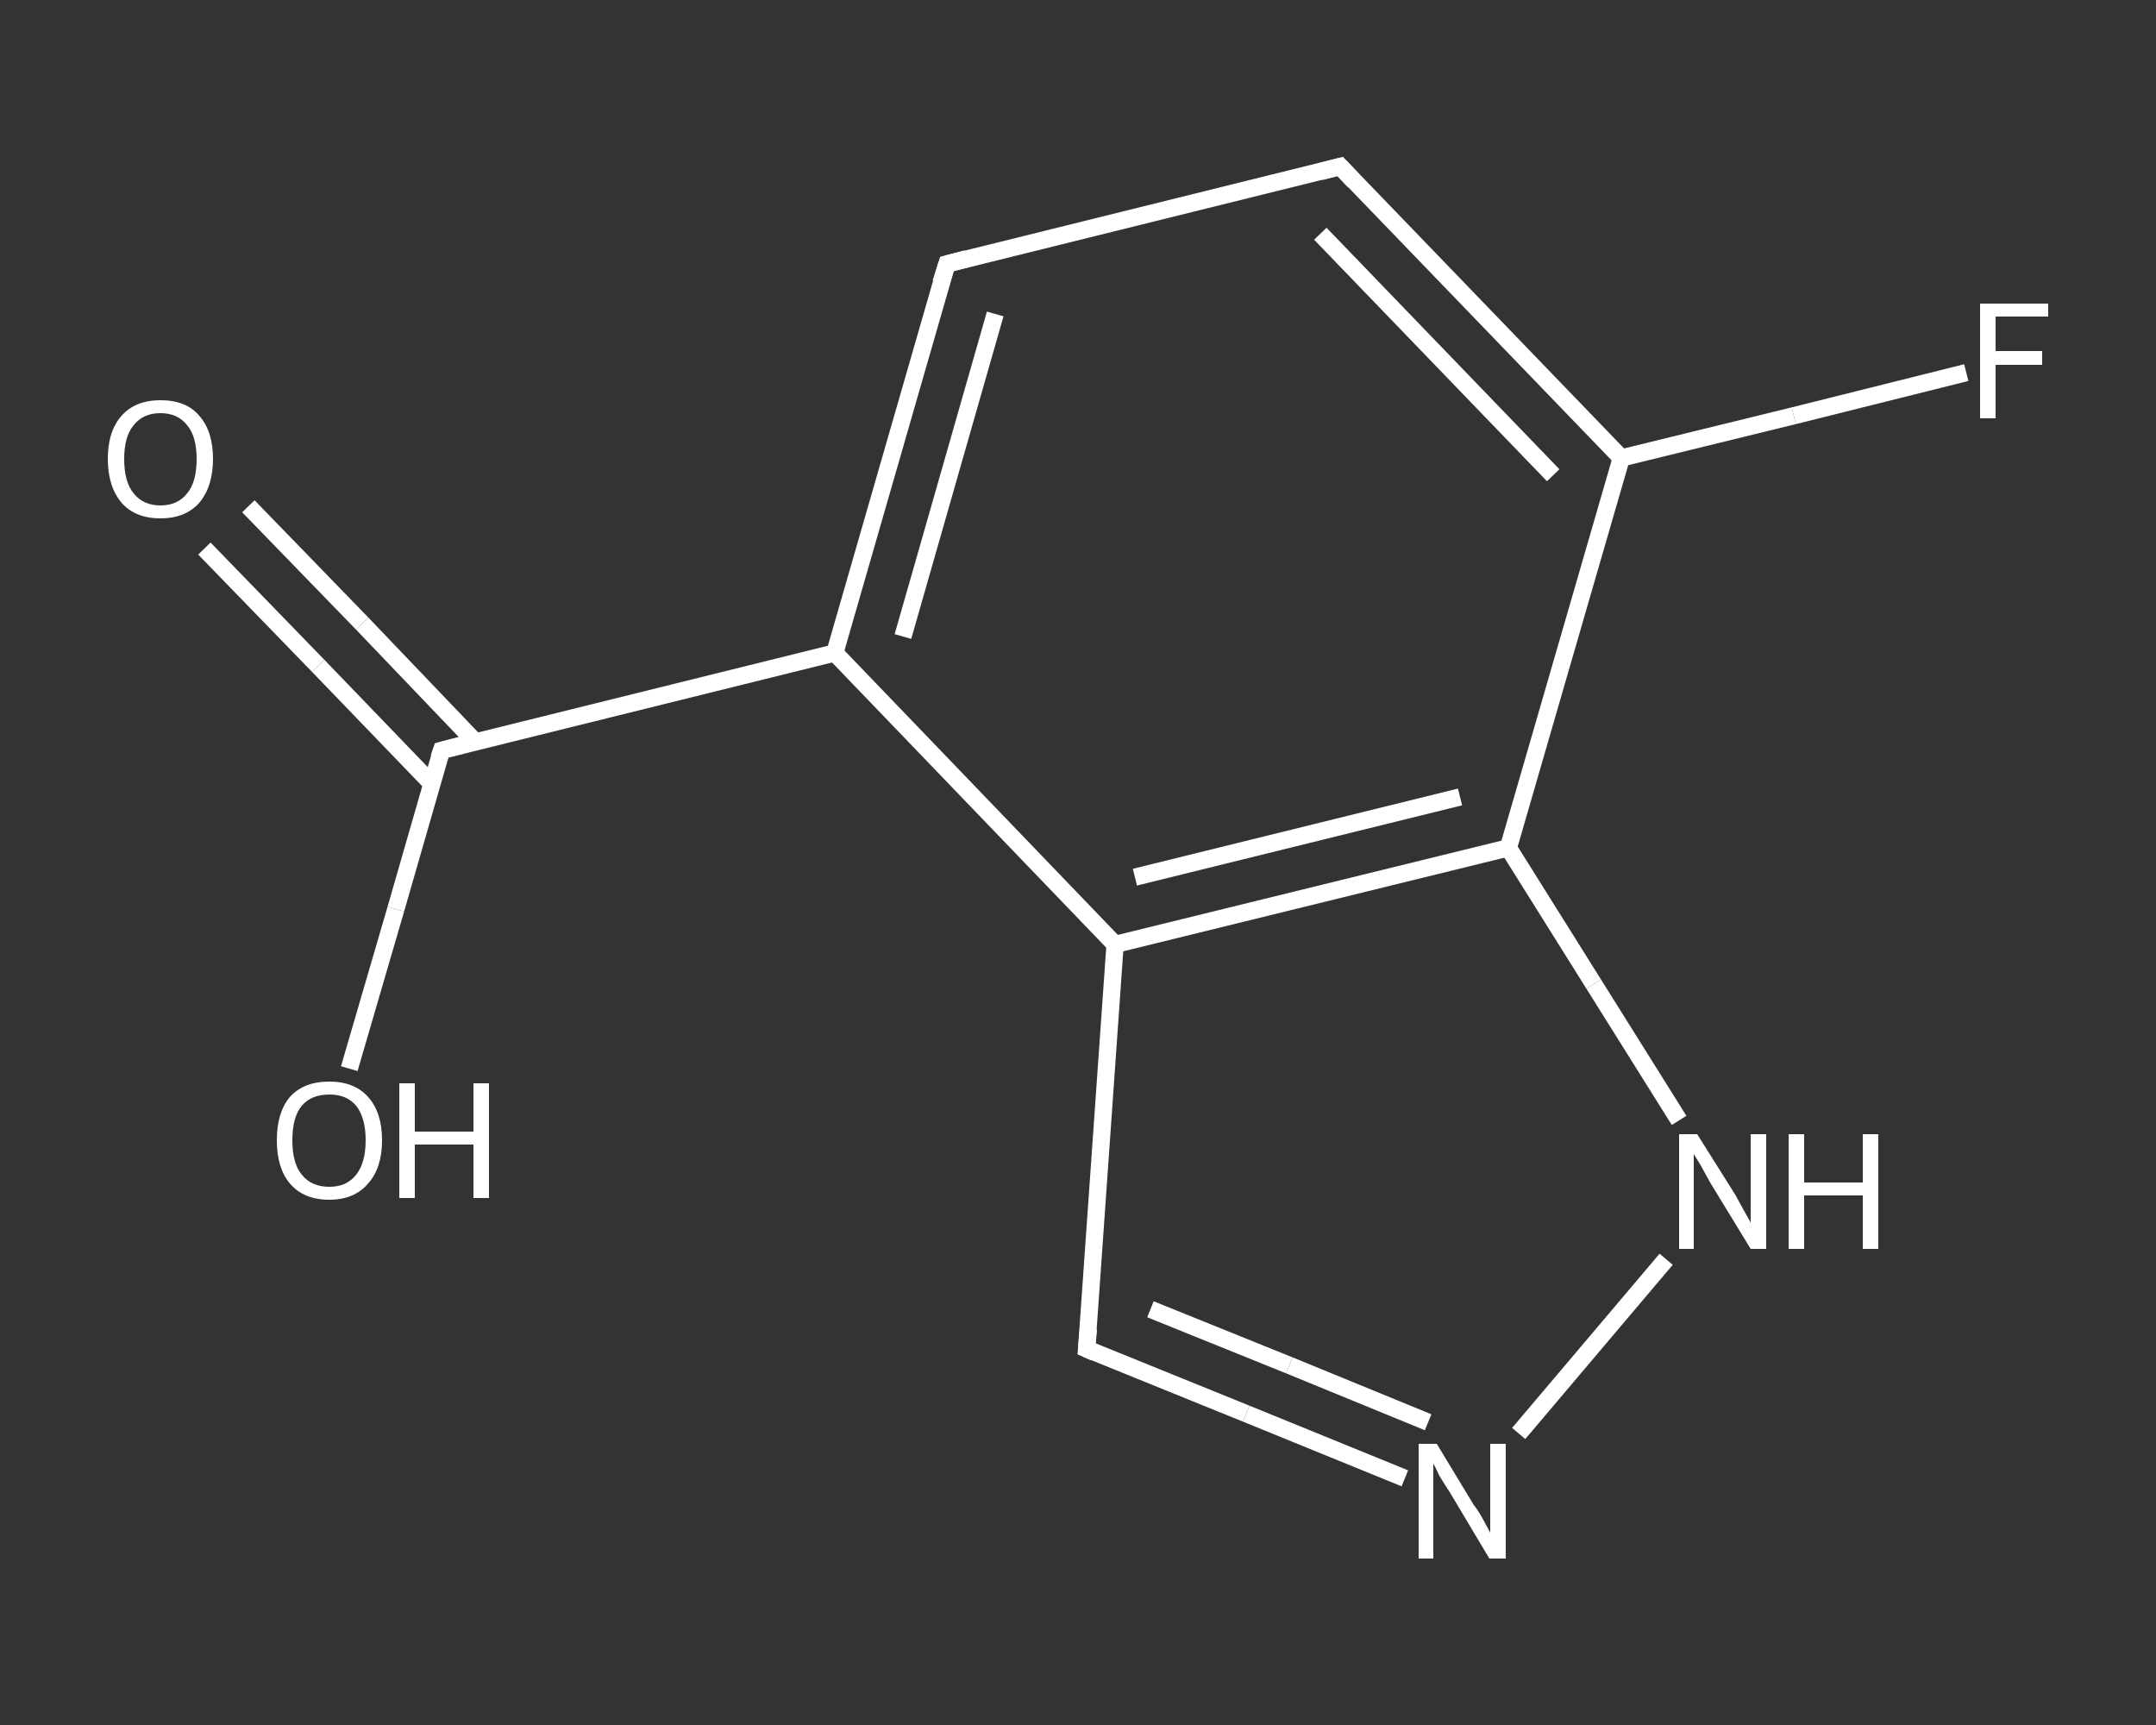 <?xml version='1.0' encoding='iso-8859-1'?>
<svg version='1.1' baseProfile='full'
              xmlns='http://www.w3.org/2000/svg'
                      xmlns:rdkit='http://www.rdkit.org/xml'
                      xmlns:xlink='http://www.w3.org/1999/xlink'
                  xml:space='preserve'
width='250px' height='200px' viewBox='0 0 250 200'>
<rect x="0" y="0" width="250" height="200" fill="#333333" stroke="none"/>
<!-- END OF HEADER -->
<rect style='opacity:1.0;fill:transparent;stroke:none' width='250.0' height='200.0' x='0.0' y='0.0'> </rect>
<path class='bond-0 atom-0 atom-1' d='M 28.8,58.7 L 42.0,72.3' style='fill:none;fill-rule:evenodd;stroke:#FFFFFF;stroke-width:2.0px;stroke-linecap:butt;stroke-linejoin:miter;stroke-opacity:1' />
<path class='bond-0 atom-0 atom-1' d='M 42.0,72.3 L 55.1,86.0' style='fill:none;fill-rule:evenodd;stroke:#FFFFFF;stroke-width:2.0px;stroke-linecap:butt;stroke-linejoin:miter;stroke-opacity:1' />
<path class='bond-0 atom-0 atom-1' d='M 23.7,63.6 L 36.9,77.2' style='fill:none;fill-rule:evenodd;stroke:#FFFFFF;stroke-width:2.0px;stroke-linecap:butt;stroke-linejoin:miter;stroke-opacity:1' />
<path class='bond-0 atom-0 atom-1' d='M 36.9,77.2 L 50.1,90.9' style='fill:none;fill-rule:evenodd;stroke:#FFFFFF;stroke-width:2.0px;stroke-linecap:butt;stroke-linejoin:miter;stroke-opacity:1' />
<path class='bond-1 atom-1 atom-2' d='M 51.2,87.0 L 45.9,105.4' style='fill:none;fill-rule:evenodd;stroke:#FFFFFF;stroke-width:2.0px;stroke-linecap:butt;stroke-linejoin:miter;stroke-opacity:1' />
<path class='bond-1 atom-1 atom-2' d='M 45.9,105.4 L 40.5,123.9' style='fill:none;fill-rule:evenodd;stroke:#FFFFFF;stroke-width:2.0px;stroke-linecap:butt;stroke-linejoin:miter;stroke-opacity:1' />
<path class='bond-2 atom-1 atom-3' d='M 51.2,87.0 L 96.8,75.7' style='fill:none;fill-rule:evenodd;stroke:#FFFFFF;stroke-width:2.0px;stroke-linecap:butt;stroke-linejoin:miter;stroke-opacity:1' />
<path class='bond-3 atom-3 atom-4' d='M 96.8,75.7 L 109.8,30.6' style='fill:none;fill-rule:evenodd;stroke:#FFFFFF;stroke-width:2.0px;stroke-linecap:butt;stroke-linejoin:miter;stroke-opacity:1' />
<path class='bond-3 atom-3 atom-4' d='M 104.7,73.8 L 115.4,36.4' style='fill:none;fill-rule:evenodd;stroke:#FFFFFF;stroke-width:2.0px;stroke-linecap:butt;stroke-linejoin:miter;stroke-opacity:1' />
<path class='bond-4 atom-4 atom-5' d='M 109.8,30.6 L 155.4,19.3' style='fill:none;fill-rule:evenodd;stroke:#FFFFFF;stroke-width:2.0px;stroke-linecap:butt;stroke-linejoin:miter;stroke-opacity:1' />
<path class='bond-5 atom-5 atom-6' d='M 155.4,19.3 L 188.0,53.1' style='fill:none;fill-rule:evenodd;stroke:#FFFFFF;stroke-width:2.0px;stroke-linecap:butt;stroke-linejoin:miter;stroke-opacity:1' />
<path class='bond-5 atom-5 atom-6' d='M 153.1,27.1 L 180.1,55.1' style='fill:none;fill-rule:evenodd;stroke:#FFFFFF;stroke-width:2.0px;stroke-linecap:butt;stroke-linejoin:miter;stroke-opacity:1' />
<path class='bond-6 atom-6 atom-7' d='M 188.0,53.1 L 208.0,48.2' style='fill:none;fill-rule:evenodd;stroke:#FFFFFF;stroke-width:2.0px;stroke-linecap:butt;stroke-linejoin:miter;stroke-opacity:1' />
<path class='bond-6 atom-6 atom-7' d='M 208.0,48.2 L 228.0,43.2' style='fill:none;fill-rule:evenodd;stroke:#FFFFFF;stroke-width:2.0px;stroke-linecap:butt;stroke-linejoin:miter;stroke-opacity:1' />
<path class='bond-7 atom-6 atom-8' d='M 188.0,53.1 L 174.9,98.3' style='fill:none;fill-rule:evenodd;stroke:#FFFFFF;stroke-width:2.0px;stroke-linecap:butt;stroke-linejoin:miter;stroke-opacity:1' />
<path class='bond-8 atom-8 atom-9' d='M 174.9,98.3 L 184.8,114.1' style='fill:none;fill-rule:evenodd;stroke:#FFFFFF;stroke-width:2.0px;stroke-linecap:butt;stroke-linejoin:miter;stroke-opacity:1' />
<path class='bond-8 atom-8 atom-9' d='M 184.8,114.1 L 194.7,129.9' style='fill:none;fill-rule:evenodd;stroke:#FFFFFF;stroke-width:2.0px;stroke-linecap:butt;stroke-linejoin:miter;stroke-opacity:1' />
<path class='bond-9 atom-9 atom-10' d='M 193.2,146.0 L 176.1,166.2' style='fill:none;fill-rule:evenodd;stroke:#FFFFFF;stroke-width:2.0px;stroke-linecap:butt;stroke-linejoin:miter;stroke-opacity:1' />
<path class='bond-10 atom-10 atom-11' d='M 162.9,171.4 L 144.5,163.9' style='fill:none;fill-rule:evenodd;stroke:#FFFFFF;stroke-width:2.0px;stroke-linecap:butt;stroke-linejoin:miter;stroke-opacity:1' />
<path class='bond-10 atom-10 atom-11' d='M 144.5,163.9 L 126.0,156.4' style='fill:none;fill-rule:evenodd;stroke:#FFFFFF;stroke-width:2.0px;stroke-linecap:butt;stroke-linejoin:miter;stroke-opacity:1' />
<path class='bond-10 atom-10 atom-11' d='M 165.6,164.9 L 149.5,158.3' style='fill:none;fill-rule:evenodd;stroke:#FFFFFF;stroke-width:2.0px;stroke-linecap:butt;stroke-linejoin:miter;stroke-opacity:1' />
<path class='bond-10 atom-10 atom-11' d='M 149.5,158.3 L 133.4,151.8' style='fill:none;fill-rule:evenodd;stroke:#FFFFFF;stroke-width:2.0px;stroke-linecap:butt;stroke-linejoin:miter;stroke-opacity:1' />
<path class='bond-11 atom-11 atom-12' d='M 126.0,156.4 L 129.3,109.5' style='fill:none;fill-rule:evenodd;stroke:#FFFFFF;stroke-width:2.0px;stroke-linecap:butt;stroke-linejoin:miter;stroke-opacity:1' />
<path class='bond-12 atom-12 atom-3' d='M 129.3,109.5 L 96.8,75.7' style='fill:none;fill-rule:evenodd;stroke:#FFFFFF;stroke-width:2.0px;stroke-linecap:butt;stroke-linejoin:miter;stroke-opacity:1' />
<path class='bond-13 atom-12 atom-8' d='M 129.3,109.5 L 174.9,98.3' style='fill:none;fill-rule:evenodd;stroke:#FFFFFF;stroke-width:2.0px;stroke-linecap:butt;stroke-linejoin:miter;stroke-opacity:1' />
<path class='bond-13 atom-12 atom-8' d='M 131.6,101.7 L 169.3,92.4' style='fill:none;fill-rule:evenodd;stroke:#FFFFFF;stroke-width:2.0px;stroke-linecap:butt;stroke-linejoin:miter;stroke-opacity:1' />
<path d='M 50.9,87.9 L 51.2,87.0 L 53.5,86.4' style='fill:none;stroke:#FFFFFF;stroke-width:2.0px;stroke-linecap:butt;stroke-linejoin:miter;stroke-opacity:1;' />
<path d='M 109.1,32.8 L 109.8,30.6 L 112.1,30.0' style='fill:none;stroke:#FFFFFF;stroke-width:2.0px;stroke-linecap:butt;stroke-linejoin:miter;stroke-opacity:1;' />
<path d='M 153.1,19.9 L 155.4,19.3 L 157.0,21.0' style='fill:none;stroke:#FFFFFF;stroke-width:2.0px;stroke-linecap:butt;stroke-linejoin:miter;stroke-opacity:1;' />
<path d='M 126.9,156.8 L 126.0,156.4 L 126.2,154.1' style='fill:none;stroke:#FFFFFF;stroke-width:2.0px;stroke-linecap:butt;stroke-linejoin:miter;stroke-opacity:1;' />
<path class='atom-0' d='M 12.5 53.2
Q 12.5 50.0, 14.1 48.2
Q 15.7 46.4, 18.6 46.4
Q 21.6 46.4, 23.1 48.2
Q 24.7 50.0, 24.7 53.2
Q 24.7 56.4, 23.1 58.3
Q 21.5 60.1, 18.6 60.1
Q 15.7 60.1, 14.1 58.3
Q 12.5 56.4, 12.5 53.2
M 18.6 58.6
Q 20.6 58.6, 21.7 57.2
Q 22.8 55.9, 22.8 53.2
Q 22.8 50.6, 21.7 49.3
Q 20.6 47.9, 18.6 47.9
Q 16.6 47.9, 15.5 49.3
Q 14.4 50.6, 14.4 53.2
Q 14.4 55.9, 15.5 57.2
Q 16.6 58.6, 18.6 58.6
' fill='#FFFFFF'/>
<path class='atom-2' d='M 32.1 132.2
Q 32.1 129.0, 33.6 127.2
Q 35.2 125.4, 38.2 125.4
Q 41.1 125.4, 42.7 127.2
Q 44.3 129.0, 44.3 132.2
Q 44.3 135.4, 42.7 137.2
Q 41.1 139.1, 38.2 139.1
Q 35.2 139.1, 33.6 137.2
Q 32.1 135.4, 32.1 132.2
M 38.2 137.6
Q 40.2 137.6, 41.3 136.2
Q 42.4 134.8, 42.4 132.2
Q 42.4 129.6, 41.3 128.2
Q 40.2 126.9, 38.2 126.9
Q 36.1 126.9, 35.0 128.2
Q 33.9 129.5, 33.9 132.2
Q 33.9 134.9, 35.0 136.2
Q 36.1 137.6, 38.2 137.6
' fill='#FFFFFF'/>
<path class='atom-2' d='M 46.3 125.6
L 48.1 125.6
L 48.1 131.2
L 54.9 131.2
L 54.9 125.6
L 56.7 125.6
L 56.7 138.9
L 54.9 138.9
L 54.9 132.7
L 48.1 132.7
L 48.1 138.9
L 46.3 138.9
L 46.3 125.6
' fill='#FFFFFF'/>
<path class='atom-7' d='M 229.6 35.2
L 237.5 35.2
L 237.5 36.7
L 231.4 36.7
L 231.4 40.7
L 236.8 40.7
L 236.8 42.3
L 231.4 42.3
L 231.4 48.5
L 229.6 48.5
L 229.6 35.2
' fill='#FFFFFF'/>
<path class='atom-9' d='M 196.8 131.5
L 201.2 138.5
Q 201.6 139.2, 202.3 140.5
Q 203.0 141.7, 203.0 141.8
L 203.0 131.5
L 204.8 131.5
L 204.8 144.8
L 203.0 144.8
L 198.3 137.1
Q 197.8 136.2, 197.2 135.1
Q 196.6 134.1, 196.4 133.8
L 196.4 144.8
L 194.7 144.8
L 194.7 131.5
L 196.8 131.5
' fill='#FFFFFF'/>
<path class='atom-9' d='M 207.4 131.5
L 209.2 131.5
L 209.2 137.1
L 216.0 137.1
L 216.0 131.5
L 217.8 131.5
L 217.8 144.8
L 216.0 144.8
L 216.0 138.6
L 209.2 138.6
L 209.2 144.8
L 207.4 144.8
L 207.4 131.5
' fill='#FFFFFF'/>
<path class='atom-10' d='M 166.6 167.4
L 170.9 174.5
Q 171.4 175.1, 172.1 176.4
Q 172.8 177.7, 172.8 177.7
L 172.8 167.4
L 174.6 167.4
L 174.6 180.7
L 172.7 180.7
L 168.1 173.0
Q 167.5 172.1, 166.9 171.1
Q 166.4 170.0, 166.2 169.7
L 166.2 180.7
L 164.5 180.7
L 164.5 167.4
L 166.6 167.4
' fill='#FFFFFF'/>
</svg>
